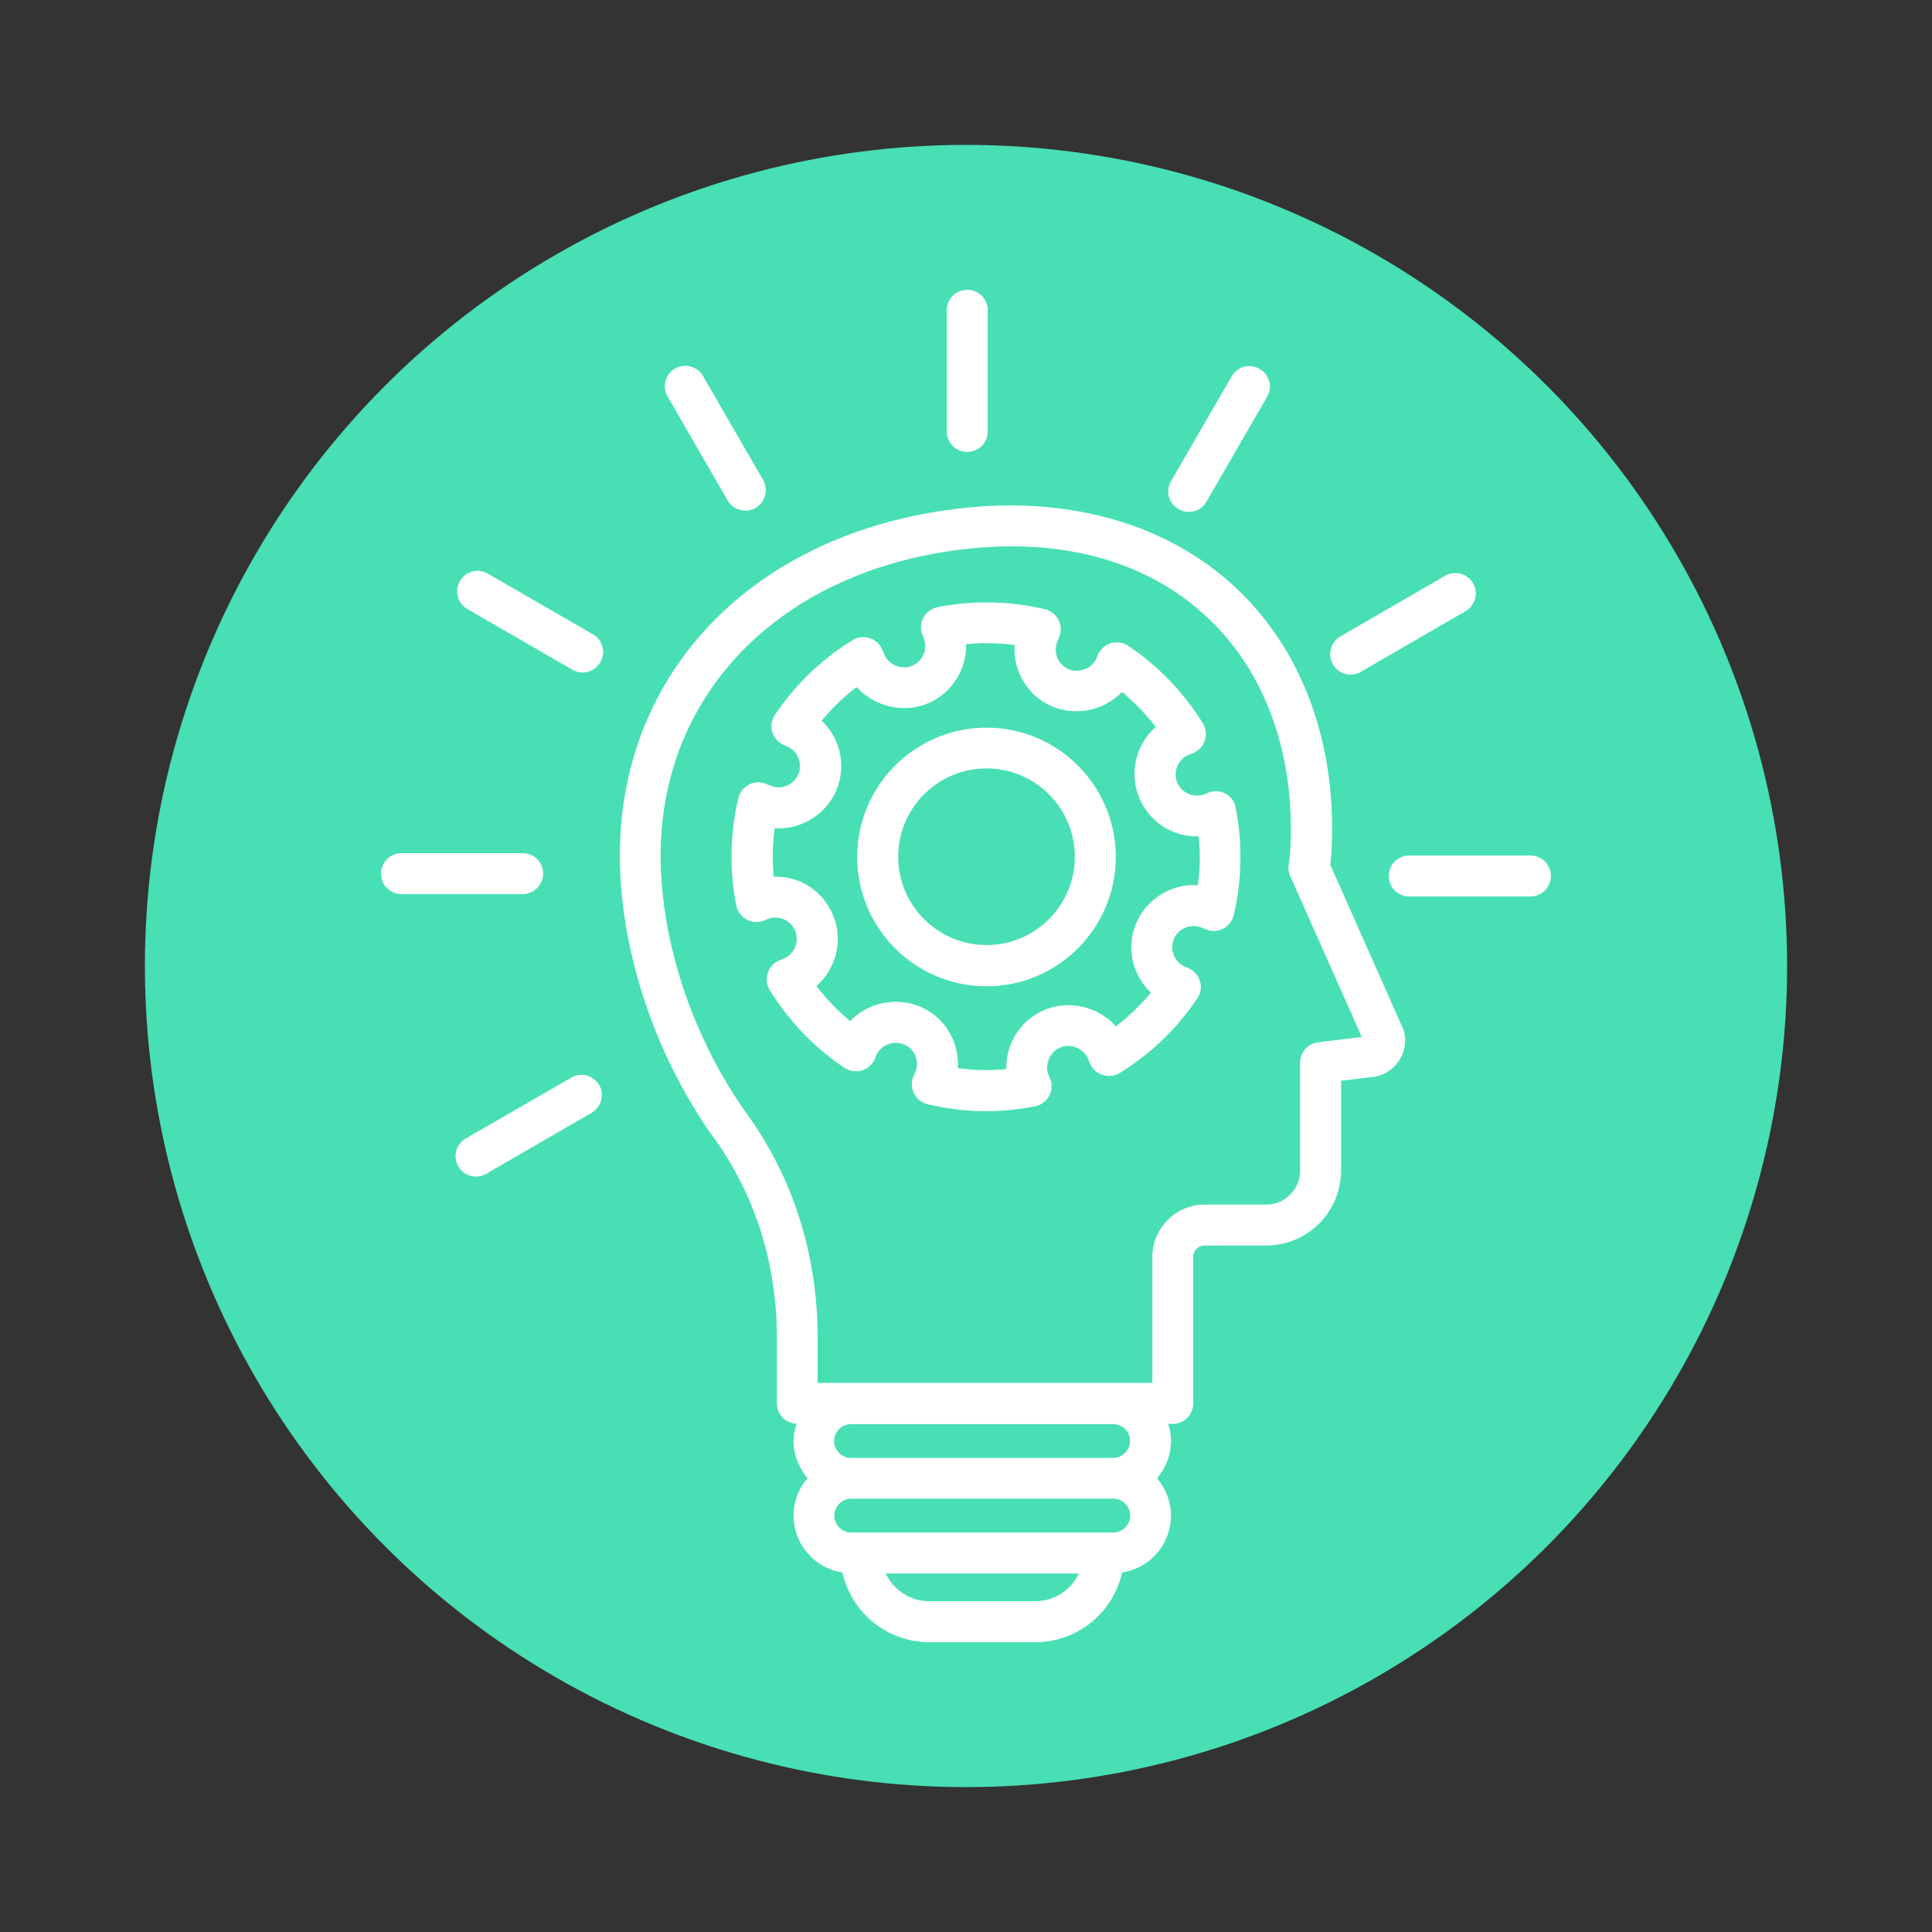 <?xml version="1.0" encoding="UTF-8"?>
<svg xmlns="http://www.w3.org/2000/svg" xmlns:xlink="http://www.w3.org/1999/xlink" version="1.1" width="512" height="512" x="0" y="0" viewBox="0 0 64 64" style="enable-background:new 0 0 512 512" xml:space="preserve">
  <rect x="0" y="0" width="64" height="64" fill="#333333" stroke="none"/>
  <circle r="32" cx="32" cy="32" fill="#48dfb5" shape="circle" transform="matrix(0.85,0,0,0.85,4.8,4.8)"></circle>
  <g transform="matrix(0.7,0,0,0.7,9.6,9.6)">
    <path d="M49.24 27.21c.03-.23.03-.35.05-.56l.01-.12c.25-4.99-1.33-9.37-4.45-12.35s-7.63-4.36-12.69-3.88c-9.9.95-16.54 7.57-16.54 16.47 0 4.5 1.68 9.52 4.48 13.41 1.93 2.68 2.95 5.93 2.95 9.41v3.11c0 .52.41.94.93.96-.08.26-.14.52-.14.81 0 .68.26 1.29.66 1.77-.41.48-.66 1.09-.66 1.77 0 1.36 1.01 2.49 2.31 2.69.42 1.88 2.1 3.3 4.11 3.3h5.02c2.01 0 3.69-1.41 4.11-3.3a2.731 2.731 0 0 0 2.31-2.69c0-.68-.26-1.29-.66-1.77.41-.48.66-1.09.66-1.77 0-.28-.05-.54-.13-.8h.21c.54 0 .97-.43.97-.97v-6.93c0-.3.24-.54.54-.54h2.91a3.55 3.55 0 0 0 3.55-3.55v-4.25l1.5-.18a1.72 1.72 0 0 0 1.33-.92c.27-.51.26-1.12.02-1.55zM35.28 62.06h-5.02c-.91 0-1.69-.54-2.06-1.31h9.14a2.29 2.29 0 0 1-2.06 1.31zm3.69-3.25h-12.4c-.44 0-.8-.36-.8-.8s.36-.8.8-.8h12.4c.44 0 .8.36.8.8-.01.44-.36.8-.8.8zm.79-4.33c0 .44-.36.8-.8.8h-12.4c-.44 0-.8-.36-.8-.8s.36-.8.8-.8h12.4c.45 0 .8.35.8.8zm8.91-18.87c-.49.06-.86.47-.86.96v5.11c0 .89-.72 1.61-1.61 1.61h-2.9a2.48 2.48 0 0 0-2.48 2.48v5.96H24.98V49.6c0-3.89-1.15-7.54-3.31-10.55-2.58-3.58-4.12-8.17-4.12-12.28 0-7.85 5.94-13.69 14.79-14.54 4.55-.43 8.41.72 11.16 3.35 2.7 2.58 4.07 6.44 3.85 10.85l-.01.12c-.01.22-.02.31-.07.65-.03.18 0 .37.07.54l3.39 7.62zM32.06 7.67c.54 0 .97-.43.97-.97V.97c0-.54-.43-.97-.97-.97s-.97.43-.97.97V6.7c0 .54.43.97.97.97zM42.06 10.38c.15.09.32.13.48.13.34 0 .66-.17.84-.48l2.87-4.97a.958.958 0 0 0-.36-1.32.958.958 0 0 0-1.32.36L41.7 9.06a.96.96 0 0 0 .36 1.32zM50.2 18.21c.16 0 .33-.04.48-.13l4.96-2.87c.46-.27.62-.86.36-1.32a.978.978 0 0 0-1.32-.36l-4.96 2.87c-.46.27-.62.86-.36 1.32.18.32.51.49.84.49zM58.71 26.77h-5.73c-.54 0-.97.43-.97.97s.43.97.97.97h5.73a.97.97 0 0 0 0-1.94zM13.32 37.28l-4.97 2.87a.966.966 0 1 0 .97 1.67l4.96-2.87c.46-.27.62-.86.36-1.32a.974.974 0 0 0-1.32-.35zM11.99 27.63c0-.54-.43-.97-.97-.97H5.29c-.54 0-.97.43-.97.97s.43.97.97.97h5.73c.53-.01.97-.44.97-.97zM14.34 16.3l-4.97-2.87a.958.958 0 0 0-1.32.36.958.958 0 0 0 .36 1.32l4.96 2.87c.15.09.32.13.48.13.34 0 .66-.17.84-.48a.958.958 0 0 0-.35-1.33zM20.72 9.97a.972.972 0 0 0 1.32.35c.46-.27.62-.86.36-1.32l-2.87-4.96a.969.969 0 0 0-1.68.96z" fill="#ffffff" opacity="1" data-original="#000000"></path>
    <path d="M44.29 23.85a.946.946 0 0 0-.82-.05l-.17.07c-.52.2-1.11-.06-1.31-.57-.1-.26-.09-.52.02-.77s.3-.44.55-.53l.17-.07c.27-.1.48-.32.57-.59s.06-.57-.09-.82a12 12 0 0 0-3.53-3.67.973.973 0 0 0-.81-.13.98.98 0 0 0-.62.54l-.07.17c-.22.5-.85.73-1.33.52-.51-.22-.74-.82-.52-1.33l.07-.17c.12-.26.11-.56-.02-.82s-.36-.45-.64-.51c-1.65-.4-3.41-.43-5.09-.1-.28.06-.53.23-.66.49-.14.25-.16.55-.05.82l.06.17a1 1 0 0 1-.57 1.3c-.51.2-1.11-.06-1.31-.57l-.07-.17a.945.945 0 0 0-.6-.57.987.987 0 0 0-.82.09c-1.45.89-2.71 2.11-3.67 3.53-.16.24-.21.54-.13.81.08.28.28.5.54.62l.17.07c.25.11.44.3.53.56.1.25.09.53-.01.77-.22.49-.81.75-1.33.52l-.17-.07a.968.968 0 0 0-1.33.66c-.4 1.66-.43 3.42-.1 5.09.06.28.23.52.49.66.25.14.55.16.82.05l.17-.07c.53-.21 1.11.06 1.31.57.2.52-.05 1.1-.57 1.31l-.17.07c-.27.11-.47.32-.56.6-.09.27-.06.57.1.82a12 12 0 0 0 3.53 3.67c.24.16.53.2.81.13.28-.08.5-.28.62-.54l.07-.17c.21-.5.81-.74 1.33-.52.25.11.44.3.53.55.1.25.09.52-.02.77l-.07.17a.968.968 0 0 0 .66 1.33 11.788 11.788 0 0 0 5.09.1c.28-.06.53-.23.66-.49.14-.25.16-.55.05-.82l-.07-.17c-.1-.25-.09-.52.02-.77s.3-.44.55-.54c.51-.2 1.11.07 1.31.57l.07.17c.11.27.32.47.6.56.27.09.57.06.82-.09a12 12 0 0 0 3.67-3.53c.16-.24.21-.54.12-.81a.98.98 0 0 0-.54-.62l-.17-.07c-.24-.11-.43-.3-.53-.55s-.09-.52.01-.77c.22-.5.83-.74 1.33-.52l.17.07a.968.968 0 0 0 1.33-.66c.39-1.66.42-3.42.09-5.09a.915.915 0 0 0-.47-.66zm-1.32 4.33c-1.22-.09-2.4.63-2.9 1.76-.32.72-.33 1.52-.04 2.25.16.41.41.77.72 1.07-.49.59-1.05 1.13-1.66 1.6-.78-.9-2.13-1.26-3.3-.81-.73.29-1.31.84-1.63 1.56-.18.41-.26.84-.25 1.27-.76.07-1.54.06-2.3-.05.03-.43-.04-.86-.2-1.28-.29-.73-.84-1.31-1.57-1.62-1.14-.49-2.51-.19-3.32.68-.59-.49-1.13-1.05-1.6-1.66.91-.8 1.27-2.11.81-3.3-.46-1.16-1.55-1.92-2.83-1.87-.07-.76-.06-1.54.05-2.3 1.22.08 2.4-.63 2.9-1.76.31-.72.33-1.52.04-2.26-.16-.41-.41-.77-.72-1.07a9.99 9.99 0 0 1 1.66-1.59c.78.89 2.14 1.25 3.3.8 1.19-.47 1.9-1.62 1.87-2.83.77-.07 1.55-.06 2.3.04-.08 1.2.59 2.39 1.76 2.9 1.14.49 2.5.19 3.32-.68.59.49 1.13 1.05 1.6 1.66a2.95 2.95 0 0 0-.8 3.3c.46 1.16 1.57 1.92 2.83 1.87.08.78.07 1.55-.04 2.32z" fill="#ffffff" opacity="1" data-original="#000000"></path>
    <path d="M32.97 20.72c-3.37 0-6.12 2.74-6.12 6.12 0 3.37 2.74 6.12 6.12 6.12 3.37 0 6.12-2.74 6.12-6.12s-2.75-6.12-6.12-6.12zm0 10.29c-2.3 0-4.18-1.88-4.18-4.18s1.87-4.18 4.18-4.18c2.3 0 4.18 1.87 4.18 4.18s-1.88 4.18-4.18 4.18z" fill="#ffffff" opacity="1" data-original="#000000"></path>
  </g>
</svg>
